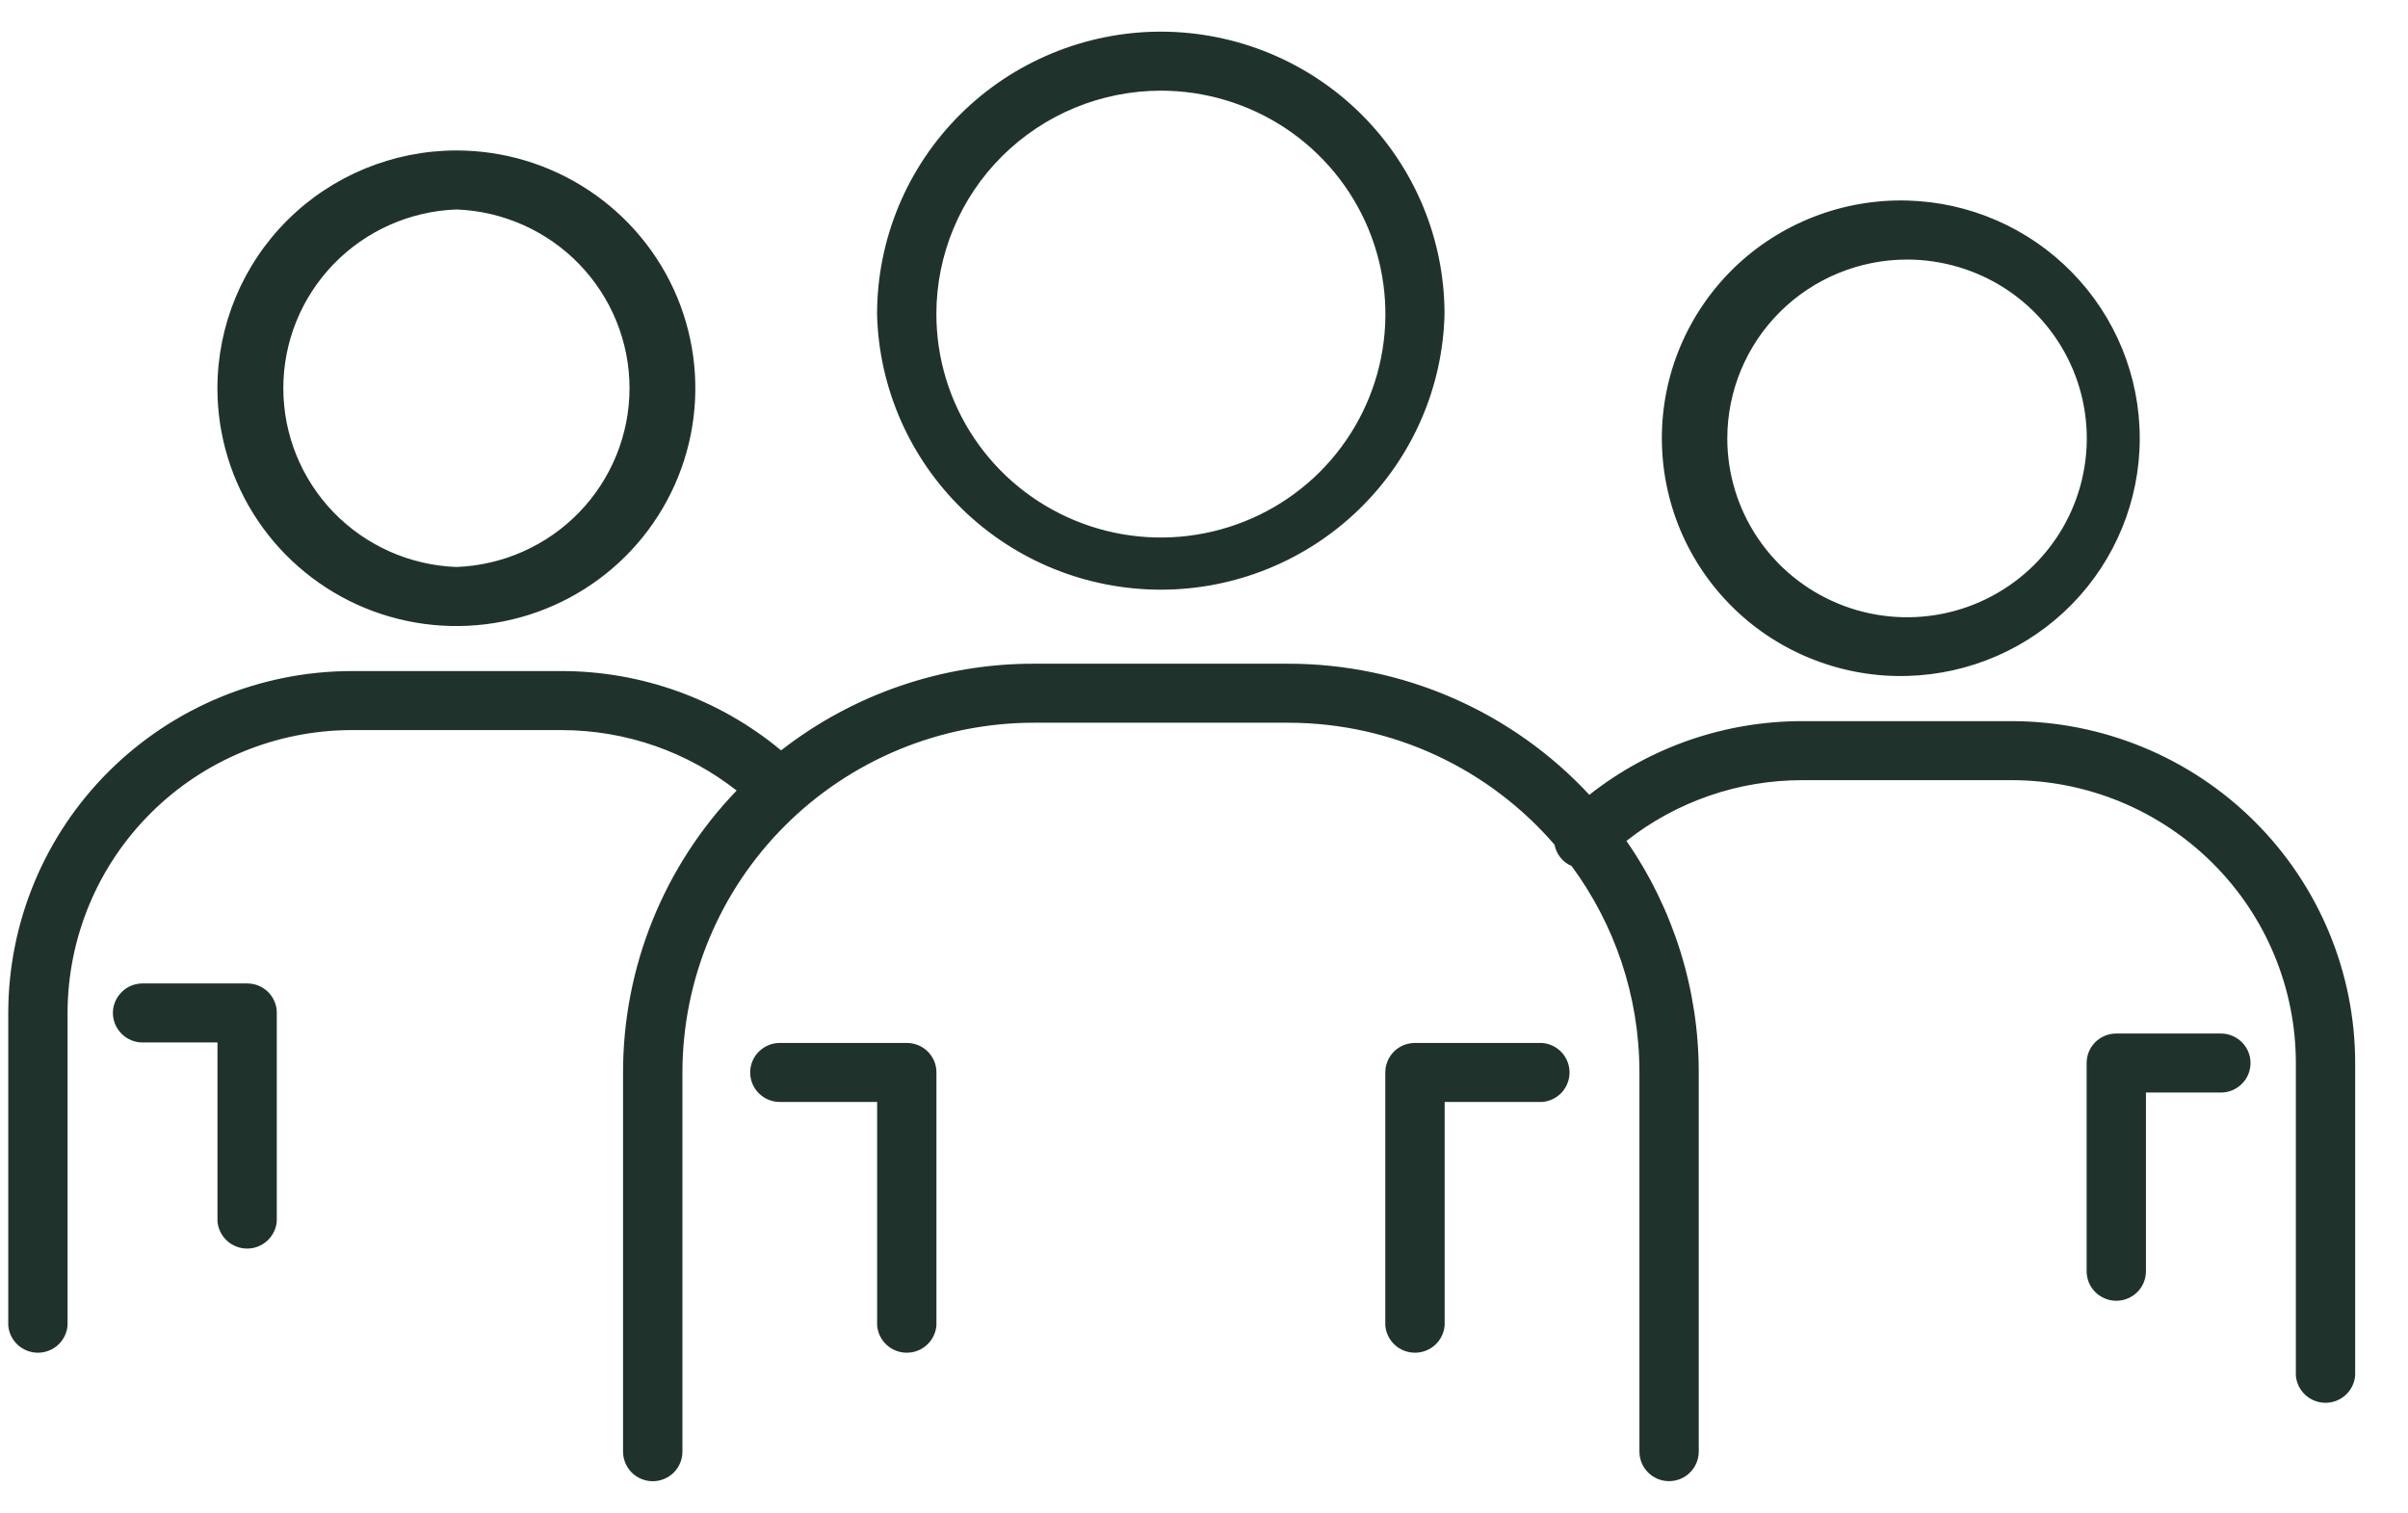 <svg width="35" height="22" viewBox="0 0 35 22" fill="none" xmlns="http://www.w3.org/2000/svg">
<path fill-rule="evenodd" clip-rule="evenodd" d="M11.353 10.908C10.456 10.162 9.324 9.754 8.155 9.755H5.114C3.789 9.756 2.52 10.28 1.583 11.212C0.647 12.143 0.121 13.407 0.12 14.725V19.265C0.128 19.374 0.177 19.475 0.257 19.549C0.337 19.623 0.442 19.664 0.551 19.664C0.66 19.664 0.765 19.623 0.845 19.549C0.925 19.475 0.974 19.374 0.982 19.265V14.725C0.983 13.635 1.418 12.589 2.193 11.818C2.967 11.047 4.018 10.614 5.114 10.613H8.154C9.118 10.613 10.004 10.941 10.707 11.492C9.646 12.595 9.055 14.063 9.056 15.59V21.102C9.056 21.216 9.102 21.325 9.182 21.406C9.263 21.486 9.373 21.532 9.488 21.532C9.602 21.532 9.712 21.486 9.793 21.406C9.874 21.325 9.919 21.216 9.919 21.102V15.59C9.92 14.242 10.458 12.95 11.415 11.997C12.373 11.043 13.671 10.507 15.026 10.506H18.719C20.268 10.506 21.658 11.194 22.595 12.279C22.608 12.347 22.637 12.411 22.68 12.465C22.723 12.519 22.779 12.562 22.843 12.589C23.463 13.431 23.829 14.469 23.829 15.59V21.102C23.829 21.216 23.874 21.325 23.955 21.405C24.036 21.486 24.145 21.531 24.26 21.531C24.374 21.531 24.484 21.486 24.564 21.405C24.645 21.325 24.691 21.216 24.691 21.102V15.59C24.692 14.388 24.326 13.214 23.64 12.224C24.368 11.651 25.269 11.34 26.198 11.341H29.238C30.333 11.341 31.384 11.775 32.159 12.546C32.934 13.317 33.37 14.362 33.37 15.453V19.994C33.378 20.102 33.427 20.203 33.507 20.277C33.587 20.351 33.692 20.392 33.801 20.392C33.91 20.392 34.015 20.351 34.095 20.277C34.175 20.203 34.224 20.102 34.232 19.994V15.453C34.232 14.135 33.705 12.871 32.769 11.94C31.833 11.008 30.563 10.484 29.239 10.483H26.198C25.073 10.482 23.982 10.859 23.101 11.554C22.542 10.952 21.864 10.472 21.11 10.144C20.356 9.816 19.542 9.647 18.719 9.648H15.026C13.694 9.647 12.401 10.091 11.353 10.908ZM22.413 15.161H20.567C20.51 15.161 20.454 15.172 20.401 15.193C20.349 15.215 20.301 15.246 20.261 15.286C20.221 15.326 20.189 15.374 20.168 15.426C20.146 15.478 20.135 15.534 20.135 15.59V19.265C20.143 19.374 20.192 19.475 20.272 19.549C20.352 19.623 20.457 19.664 20.567 19.664C20.676 19.664 20.781 19.623 20.861 19.549C20.941 19.475 20.989 19.374 20.998 19.265V16.019H22.413C22.522 16.011 22.624 15.962 22.698 15.883C22.772 15.803 22.813 15.699 22.813 15.59C22.813 15.482 22.772 15.377 22.698 15.297C22.624 15.218 22.522 15.169 22.413 15.161ZM11.334 16.019H12.749V19.265C12.757 19.374 12.806 19.475 12.886 19.549C12.966 19.623 13.071 19.664 13.18 19.664C13.289 19.664 13.394 19.623 13.474 19.549C13.554 19.475 13.603 19.374 13.611 19.265V15.59C13.611 15.534 13.6 15.478 13.579 15.426C13.557 15.374 13.525 15.326 13.485 15.286C13.445 15.246 13.398 15.215 13.345 15.193C13.293 15.172 13.237 15.161 13.18 15.161H11.335C11.22 15.161 11.111 15.206 11.03 15.287C10.949 15.367 10.904 15.476 10.904 15.59C10.904 15.704 10.949 15.813 11.03 15.893C11.111 15.974 11.22 16.019 11.335 16.019H11.334ZM32.28 15.024H30.76C30.703 15.024 30.647 15.035 30.595 15.056C30.543 15.078 30.495 15.109 30.455 15.149C30.415 15.189 30.383 15.236 30.361 15.289C30.34 15.341 30.329 15.397 30.329 15.453V18.48C30.329 18.593 30.374 18.703 30.455 18.783C30.536 18.863 30.646 18.909 30.76 18.909C30.874 18.909 30.984 18.863 31.065 18.783C31.146 18.703 31.191 18.593 31.191 18.48V15.882H32.28C32.394 15.882 32.504 15.837 32.585 15.756C32.666 15.676 32.711 15.567 32.711 15.453C32.711 15.339 32.666 15.23 32.585 15.15C32.504 15.069 32.394 15.024 32.28 15.024ZM2.072 15.154H3.161V17.752C3.169 17.86 3.218 17.961 3.298 18.035C3.378 18.109 3.483 18.15 3.592 18.15C3.701 18.15 3.807 18.109 3.886 18.035C3.966 17.961 4.015 17.86 4.023 17.752V14.725C4.024 14.669 4.013 14.613 3.991 14.561C3.969 14.508 3.938 14.461 3.898 14.421C3.857 14.381 3.81 14.35 3.758 14.328C3.705 14.307 3.649 14.296 3.592 14.296H2.072C1.958 14.296 1.848 14.341 1.768 14.422C1.687 14.502 1.641 14.611 1.641 14.725C1.641 14.839 1.687 14.948 1.768 15.028C1.848 15.109 1.958 15.154 2.072 15.154ZM27.718 2.915C27.254 2.903 26.793 2.984 26.361 3.152C25.929 3.321 25.535 3.573 25.203 3.895C24.871 4.218 24.607 4.603 24.427 5.028C24.247 5.453 24.154 5.91 24.155 6.372C24.155 6.833 24.248 7.29 24.428 7.716C24.609 8.141 24.873 8.526 25.205 8.848C25.537 9.17 25.931 9.422 26.363 9.59C26.795 9.758 27.256 9.839 27.72 9.826C28.625 9.802 29.485 9.428 30.117 8.782C30.748 8.136 31.102 7.271 31.101 6.37C31.101 5.468 30.747 4.603 30.115 3.958C29.483 3.312 28.623 2.938 27.718 2.915ZM6.634 2.187C5.713 2.188 4.829 2.552 4.178 3.2C3.527 3.848 3.161 4.727 3.16 5.644C3.16 6.328 3.364 6.996 3.745 7.564C4.127 8.133 4.67 8.576 5.304 8.838C5.939 9.099 6.637 9.168 7.311 9.034C7.985 8.901 8.604 8.572 9.09 8.088C9.575 7.605 9.906 6.989 10.04 6.318C10.174 5.648 10.105 4.953 9.843 4.321C9.58 3.689 9.134 3.15 8.563 2.77C7.992 2.39 7.321 2.187 6.634 2.187ZM27.716 3.773C28.233 3.773 28.739 3.925 29.169 4.21C29.599 4.496 29.934 4.902 30.132 5.377C30.33 5.852 30.382 6.375 30.281 6.879C30.181 7.384 29.932 7.847 29.567 8.211C29.201 8.575 28.735 8.823 28.229 8.923C27.722 9.023 27.196 8.972 26.719 8.775C26.241 8.578 25.833 8.245 25.546 7.817C25.259 7.389 25.106 6.886 25.106 6.372C25.107 5.683 25.382 5.022 25.871 4.535C26.36 4.048 27.024 3.774 27.716 3.773ZM16.872 0.46C15.779 0.461 14.73 0.894 13.957 1.663C13.183 2.433 12.749 3.477 12.748 4.565C12.774 5.636 13.22 6.655 13.99 7.404C14.761 8.153 15.795 8.572 16.872 8.572C17.949 8.572 18.983 8.153 19.754 7.404C20.525 6.655 20.971 5.636 20.996 4.565C20.996 3.476 20.561 2.433 19.788 1.663C19.015 0.893 17.966 0.461 16.872 0.46ZM6.634 3.045C7.309 3.07 7.949 3.355 8.418 3.839C8.887 4.324 9.15 4.97 9.15 5.643C9.15 6.316 8.887 6.963 8.418 7.448C7.949 7.932 7.309 8.217 6.634 8.242C5.958 8.217 5.318 7.932 4.849 7.448C4.38 6.963 4.118 6.316 4.118 5.643C4.118 4.97 4.38 4.324 4.849 3.839C5.318 3.355 5.958 3.07 6.634 3.045ZM16.872 1.318C17.518 1.318 18.149 1.509 18.686 1.865C19.222 2.222 19.641 2.729 19.888 3.323C20.135 3.916 20.2 4.569 20.074 5.199C19.948 5.829 19.637 6.408 19.181 6.863C18.724 7.317 18.143 7.626 17.51 7.751C16.877 7.877 16.22 7.812 15.624 7.566C15.028 7.32 14.518 6.904 14.16 6.37C13.801 5.835 13.61 5.207 13.61 4.565C13.61 3.704 13.954 2.878 14.566 2.27C15.178 1.661 16.007 1.319 16.872 1.318Z" fill="#1F332C"/>
</svg>
